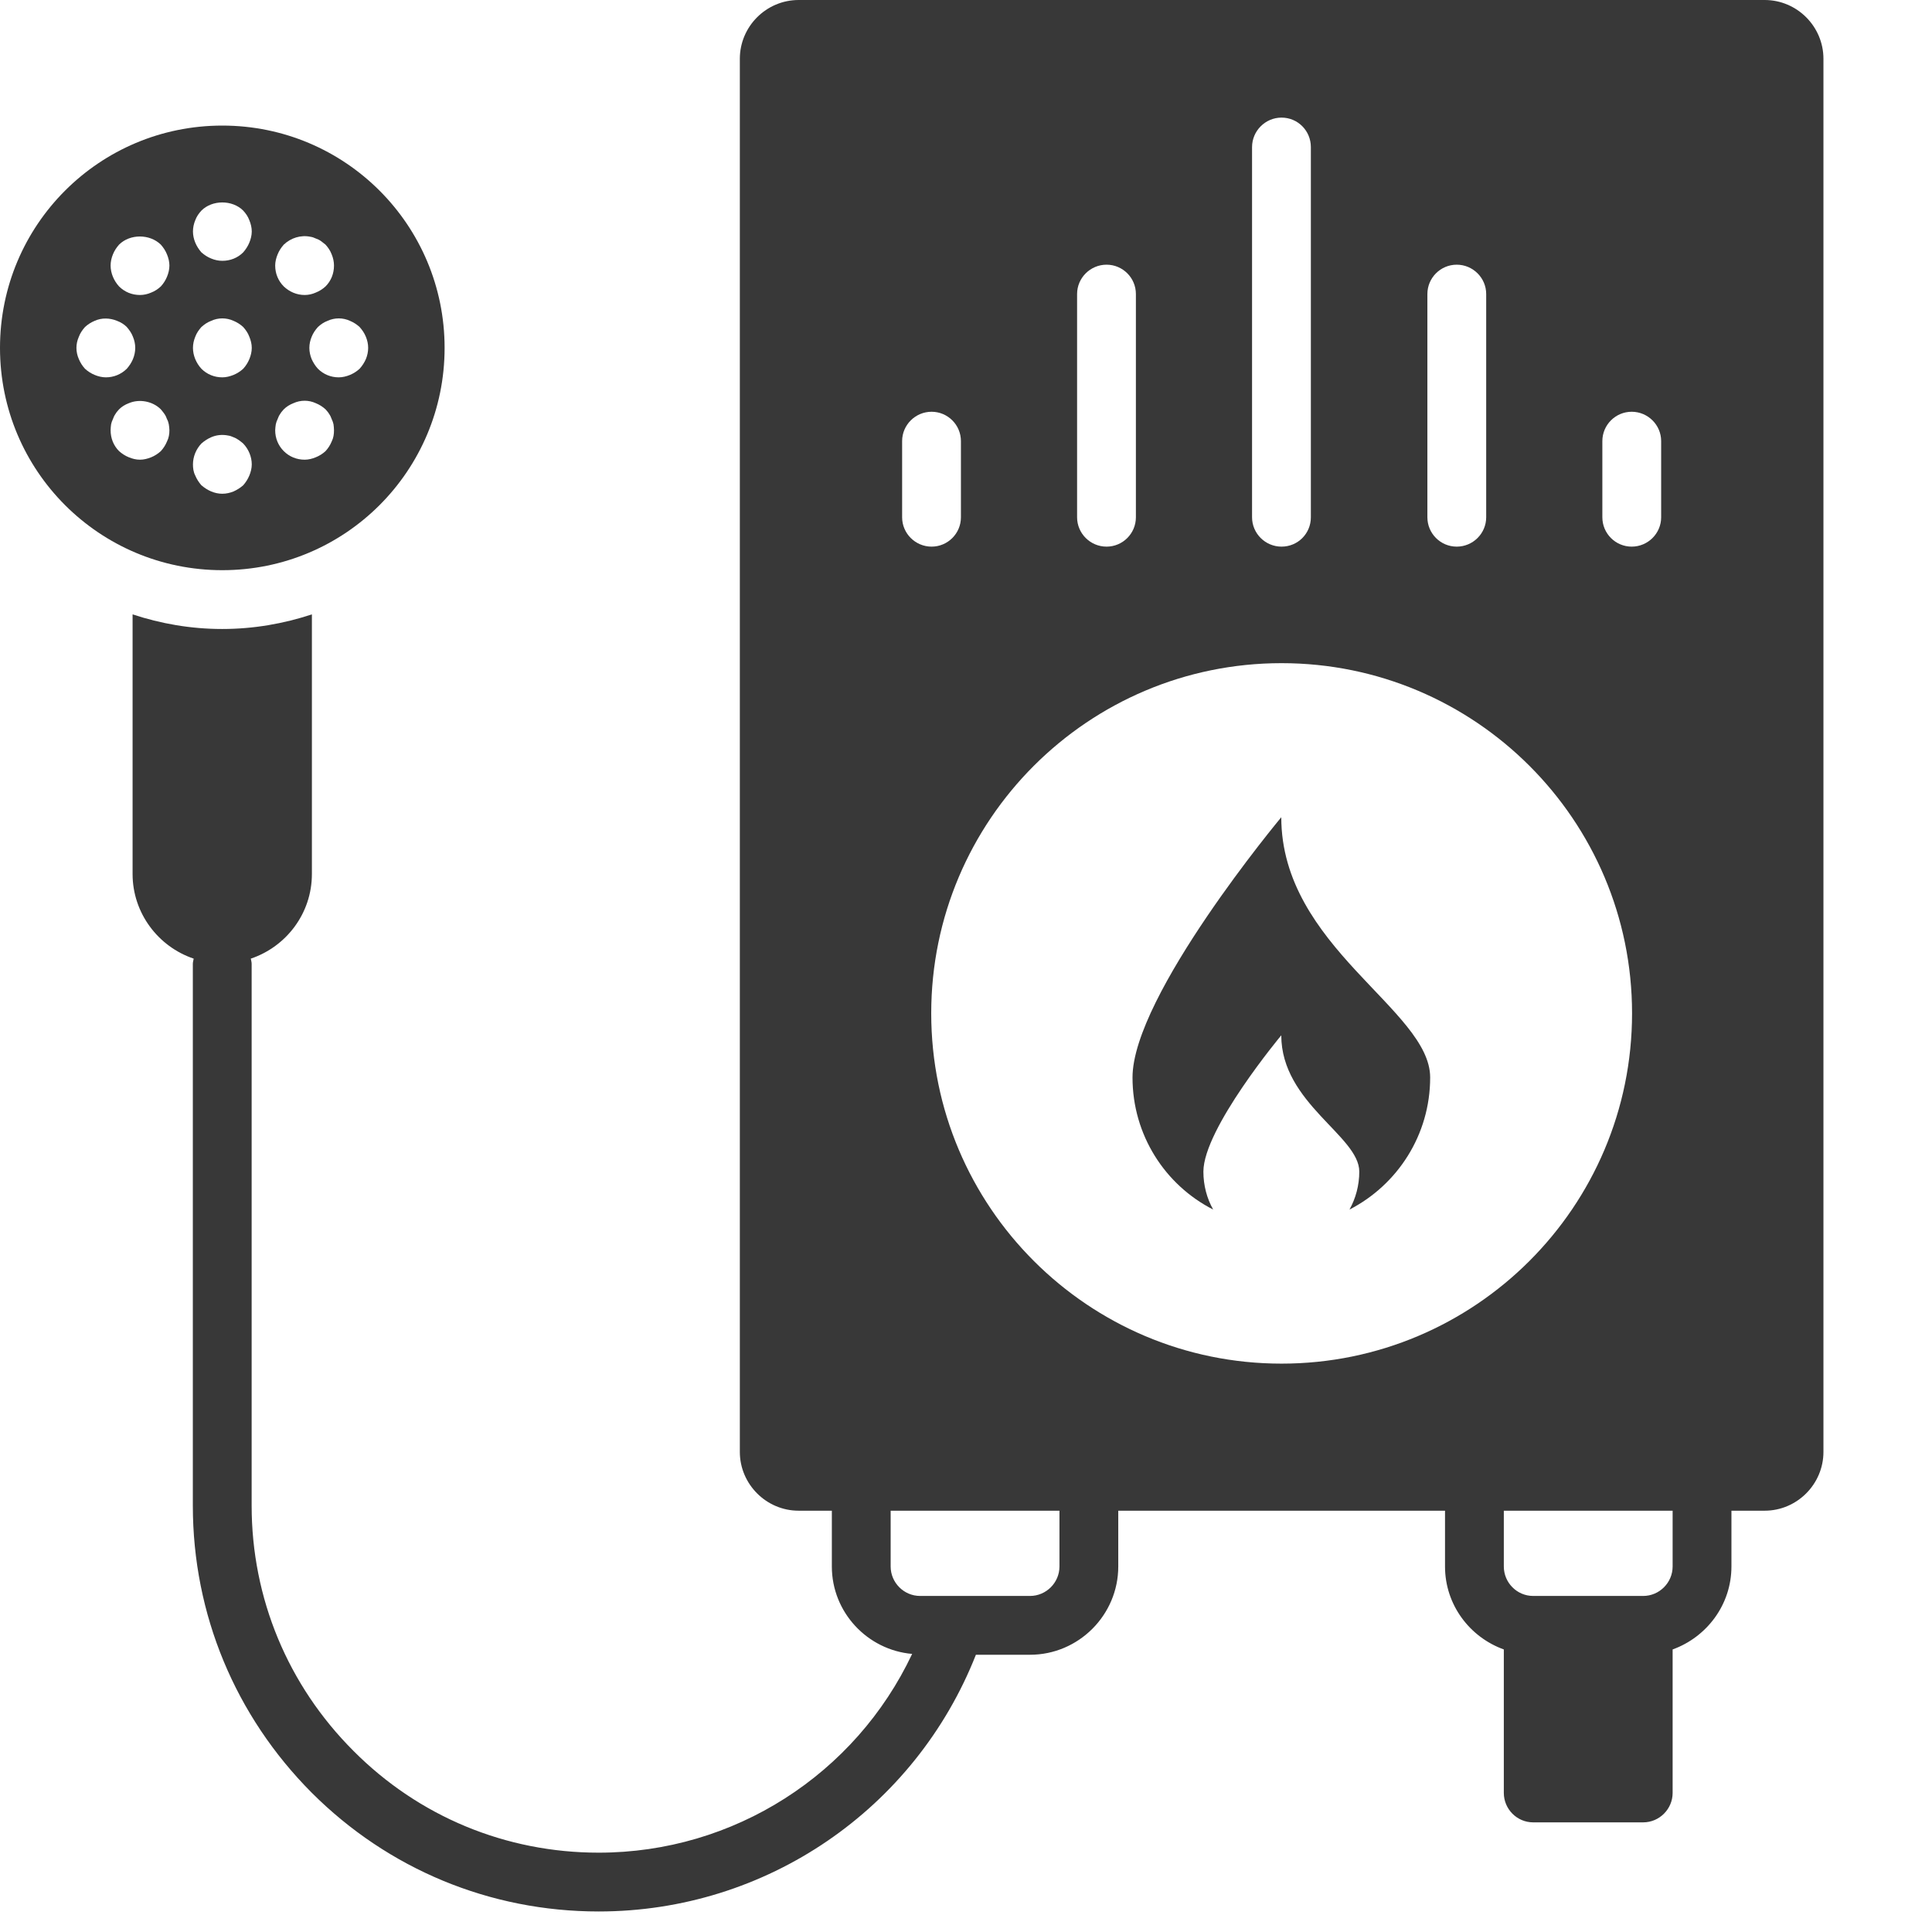 <?xml version="1.0" encoding="UTF-8"?>
<svg xmlns="http://www.w3.org/2000/svg" width="16" height="16" viewBox="0 0 16 16" fill="none">
  <path d="M9.379 8.923C9.379 9.401 9.65 9.815 10.047 10.017C9.995 9.925 9.966 9.817 9.966 9.703C9.966 9.347 10.611 8.574 10.611 8.574C10.611 9.136 11.257 9.407 11.257 9.703C11.257 9.817 11.227 9.925 11.176 10.017C11.572 9.813 11.844 9.401 11.844 8.923C11.844 8.361 10.611 7.841 10.611 6.768C10.611 6.768 9.379 8.245 9.379 8.923Z" fill="#383838"></path>
  <path d="M3.682 2.881C3.682 1.863 2.859 1.04 1.841 1.04C0.823 1.04 0 1.863 0 2.881C0 3.899 0.823 4.722 1.841 4.722C2.859 4.722 3.682 3.899 3.682 2.881ZM2.898 2.657C2.927 2.669 2.954 2.686 2.978 2.708C3 2.733 3.017 2.757 3.03 2.789C3.042 2.818 3.049 2.849 3.049 2.881C3.049 2.913 3.042 2.945 3.03 2.974C3.017 3.003 3 3.03 2.978 3.054C2.954 3.076 2.927 3.093 2.898 3.105C2.869 3.117 2.837 3.125 2.805 3.125C2.74 3.125 2.679 3.1 2.633 3.054C2.611 3.03 2.594 3.003 2.581 2.974C2.569 2.945 2.562 2.913 2.562 2.881C2.562 2.849 2.569 2.818 2.581 2.789C2.594 2.757 2.611 2.733 2.633 2.708C2.657 2.686 2.681 2.669 2.713 2.657C2.771 2.63 2.84 2.63 2.898 2.657ZM2.299 2.107C2.311 2.077 2.328 2.051 2.35 2.026C2.409 1.97 2.491 1.944 2.572 1.961C2.586 1.963 2.601 1.968 2.615 1.975C2.63 1.98 2.645 1.987 2.659 1.997C2.672 2.007 2.684 2.017 2.696 2.026C2.718 2.051 2.735 2.075 2.747 2.107C2.759 2.136 2.766 2.168 2.766 2.199C2.766 2.265 2.742 2.326 2.696 2.372C2.672 2.394 2.645 2.411 2.615 2.423C2.586 2.436 2.555 2.443 2.523 2.443C2.457 2.443 2.396 2.416 2.35 2.372C2.304 2.326 2.279 2.265 2.279 2.199C2.279 2.168 2.287 2.136 2.299 2.107ZM2.284 3.514C2.287 3.5 2.292 3.485 2.299 3.471C2.304 3.456 2.311 3.441 2.321 3.427C2.328 3.414 2.34 3.402 2.35 3.39C2.372 3.368 2.399 3.351 2.43 3.339C2.489 3.312 2.557 3.312 2.615 3.339C2.645 3.351 2.672 3.368 2.696 3.39C2.706 3.402 2.718 3.414 2.725 3.427C2.735 3.441 2.742 3.456 2.747 3.471C2.754 3.485 2.759 3.5 2.762 3.514C2.764 3.531 2.766 3.546 2.766 3.563C2.766 3.595 2.762 3.626 2.747 3.656C2.735 3.685 2.718 3.712 2.696 3.736C2.672 3.758 2.645 3.775 2.615 3.787C2.586 3.799 2.555 3.807 2.523 3.807C2.457 3.807 2.396 3.782 2.35 3.736C2.304 3.69 2.279 3.629 2.279 3.563C2.279 3.546 2.282 3.531 2.284 3.514ZM1.617 1.824C1.629 1.792 1.646 1.768 1.668 1.744C1.758 1.654 1.924 1.654 2.014 1.744C2.036 1.768 2.053 1.792 2.065 1.824C2.077 1.853 2.085 1.885 2.085 1.917C2.085 1.948 2.077 1.98 2.065 2.009C2.053 2.038 2.036 2.065 2.014 2.09C1.968 2.136 1.907 2.16 1.841 2.16C1.809 2.16 1.778 2.153 1.749 2.141C1.719 2.129 1.693 2.112 1.668 2.09C1.646 2.065 1.629 2.038 1.617 2.009C1.605 1.98 1.598 1.948 1.598 1.917C1.598 1.885 1.605 1.853 1.617 1.824ZM1.617 2.789C1.629 2.757 1.646 2.733 1.668 2.708C1.693 2.686 1.717 2.669 1.749 2.657C1.807 2.63 1.875 2.63 1.934 2.657C1.963 2.669 1.99 2.686 2.014 2.708C2.036 2.733 2.053 2.757 2.065 2.789C2.077 2.818 2.085 2.849 2.085 2.881C2.085 2.913 2.077 2.945 2.065 2.974C2.053 3.003 2.036 3.03 2.014 3.054C1.99 3.076 1.963 3.093 1.934 3.105C1.904 3.117 1.873 3.125 1.841 3.125C1.775 3.125 1.714 3.1 1.668 3.054C1.646 3.03 1.629 3.003 1.617 2.974C1.605 2.945 1.598 2.913 1.598 2.881C1.598 2.849 1.605 2.818 1.617 2.789ZM0.784 3.105C0.755 3.093 0.728 3.076 0.704 3.054C0.682 3.03 0.665 3.003 0.653 2.974C0.64 2.945 0.633 2.913 0.633 2.881C0.633 2.849 0.64 2.818 0.653 2.789C0.665 2.757 0.682 2.733 0.704 2.708C0.728 2.686 0.755 2.669 0.784 2.657C0.843 2.63 0.911 2.633 0.969 2.657C1.001 2.669 1.028 2.686 1.05 2.708C1.071 2.733 1.089 2.757 1.101 2.789C1.113 2.818 1.12 2.849 1.12 2.881C1.12 2.913 1.113 2.945 1.101 2.974C1.089 3.003 1.071 3.03 1.05 3.054C1.003 3.1 0.942 3.125 0.877 3.125C0.845 3.125 0.813 3.117 0.784 3.105ZM1.383 3.656C1.371 3.685 1.354 3.712 1.332 3.736C1.308 3.758 1.281 3.775 1.252 3.787C1.222 3.799 1.191 3.807 1.159 3.807C1.127 3.807 1.096 3.799 1.067 3.787C1.037 3.775 1.011 3.758 0.986 3.736C0.94 3.69 0.916 3.629 0.916 3.563C0.916 3.546 0.918 3.531 0.92 3.514C0.923 3.5 0.928 3.485 0.935 3.471C0.94 3.456 0.947 3.441 0.957 3.427C0.964 3.414 0.976 3.402 0.986 3.39C1.008 3.368 1.035 3.351 1.067 3.339C1.154 3.302 1.264 3.322 1.332 3.39C1.342 3.402 1.352 3.414 1.361 3.427C1.371 3.441 1.378 3.456 1.383 3.471C1.391 3.485 1.395 3.5 1.398 3.514C1.4 3.531 1.403 3.546 1.403 3.563C1.403 3.595 1.398 3.626 1.383 3.656ZM1.383 2.292C1.371 2.321 1.354 2.348 1.332 2.372C1.308 2.394 1.283 2.411 1.252 2.423C1.222 2.436 1.191 2.443 1.159 2.443C1.093 2.443 1.032 2.418 0.986 2.372C0.964 2.348 0.947 2.321 0.935 2.292C0.923 2.263 0.916 2.231 0.916 2.199C0.916 2.168 0.923 2.136 0.935 2.107C0.947 2.077 0.964 2.051 0.986 2.026C1.076 1.936 1.24 1.936 1.332 2.026C1.354 2.051 1.371 2.077 1.383 2.107C1.395 2.136 1.403 2.168 1.403 2.199C1.403 2.231 1.395 2.263 1.383 2.292ZM1.749 4.07C1.719 4.057 1.693 4.04 1.668 4.019C1.646 3.994 1.629 3.967 1.617 3.938C1.602 3.909 1.598 3.877 1.598 3.846C1.598 3.782 1.624 3.719 1.668 3.673C1.693 3.651 1.719 3.634 1.749 3.621C1.792 3.602 1.841 3.597 1.89 3.607C1.904 3.609 1.919 3.614 1.934 3.621C1.948 3.626 1.963 3.634 1.977 3.644C1.99 3.653 2.002 3.663 2.014 3.673C2.058 3.719 2.085 3.782 2.085 3.846C2.085 3.877 2.077 3.909 2.065 3.938C2.053 3.967 2.036 3.994 2.014 4.019C1.99 4.04 1.963 4.057 1.934 4.07C1.904 4.082 1.873 4.089 1.841 4.089C1.809 4.089 1.778 4.082 1.749 4.07Z" fill="#383838"></path>
  <path d="M14.614 0H6.614C6.346 0 6.127 0.219 6.127 0.487V12.024C6.127 12.291 6.346 12.511 6.614 12.511H6.889V12.973C6.889 13.353 7.184 13.665 7.554 13.697C7.084 14.693 6.08 15.343 4.958 15.343C4.188 15.343 3.467 15.043 2.927 14.5C2.384 13.957 2.084 13.236 2.084 12.469V7.981C2.084 7.966 2.079 7.954 2.077 7.939C2.371 7.84 2.583 7.564 2.583 7.238V5.088C2.349 5.165 2.101 5.209 1.84 5.209C1.58 5.209 1.331 5.165 1.098 5.088V7.238C1.098 7.562 1.31 7.84 1.604 7.939C1.602 7.954 1.597 7.966 1.597 7.981V12.469C1.597 13.368 1.948 14.21 2.581 14.846C3.214 15.479 4.057 15.83 4.958 15.83C6.346 15.83 7.578 14.982 8.082 13.704H8.53C8.932 13.704 9.261 13.375 9.261 12.973V12.511H11.967V12.973C11.967 13.29 12.171 13.558 12.454 13.66V14.848C12.454 14.982 12.563 15.092 12.697 15.092H13.608C13.742 15.092 13.852 14.982 13.852 14.848V13.66C14.134 13.558 14.339 13.29 14.339 12.973V12.511H14.614C14.882 12.511 15.101 12.291 15.101 12.024V0.487C15.101 0.219 14.882 0 14.614 0ZM13.27 3.653C13.27 3.519 13.379 3.41 13.513 3.41C13.647 3.41 13.757 3.519 13.757 3.653V4.284C13.757 4.418 13.647 4.527 13.513 4.527C13.379 4.527 13.27 4.418 13.27 4.284V3.653ZM11.821 2.435C11.821 2.301 11.93 2.192 12.064 2.192C12.198 2.192 12.308 2.301 12.308 2.435V4.284C12.308 4.418 12.198 4.527 12.064 4.527C11.93 4.527 11.821 4.418 11.821 4.284V2.435ZM10.369 1.218C10.369 1.084 10.479 0.974 10.613 0.974C10.749 0.974 10.856 1.084 10.856 1.218V4.284C10.856 4.418 10.749 4.527 10.613 4.527C10.479 4.527 10.369 4.418 10.369 4.284V1.218ZM8.92 2.435C8.92 2.301 9.03 2.192 9.164 2.192C9.298 2.192 9.407 2.301 9.407 2.435V4.284C9.407 4.418 9.298 4.527 9.164 4.527C9.03 4.527 8.92 4.418 8.92 4.284V2.435ZM7.471 3.653C7.471 3.519 7.581 3.41 7.715 3.41C7.849 3.41 7.958 3.519 7.958 3.653V4.284C7.958 4.418 7.849 4.527 7.715 4.527C7.581 4.527 7.471 4.418 7.471 4.284V3.653ZM8.774 12.973C8.774 13.107 8.664 13.217 8.53 13.217H7.62C7.486 13.217 7.376 13.107 7.376 12.973V12.511H8.774V12.973ZM10.613 11.293C9.013 11.293 7.712 9.995 7.712 8.392C7.712 6.79 9.013 5.492 10.613 5.492C12.215 5.492 13.516 6.79 13.516 8.392C13.516 9.995 12.215 11.293 10.613 11.293ZM13.852 12.973C13.852 13.107 13.742 13.217 13.608 13.217H12.697C12.563 13.217 12.454 13.107 12.454 12.973V12.511H13.852V12.973Z" fill="#383838"></path>
</svg>

